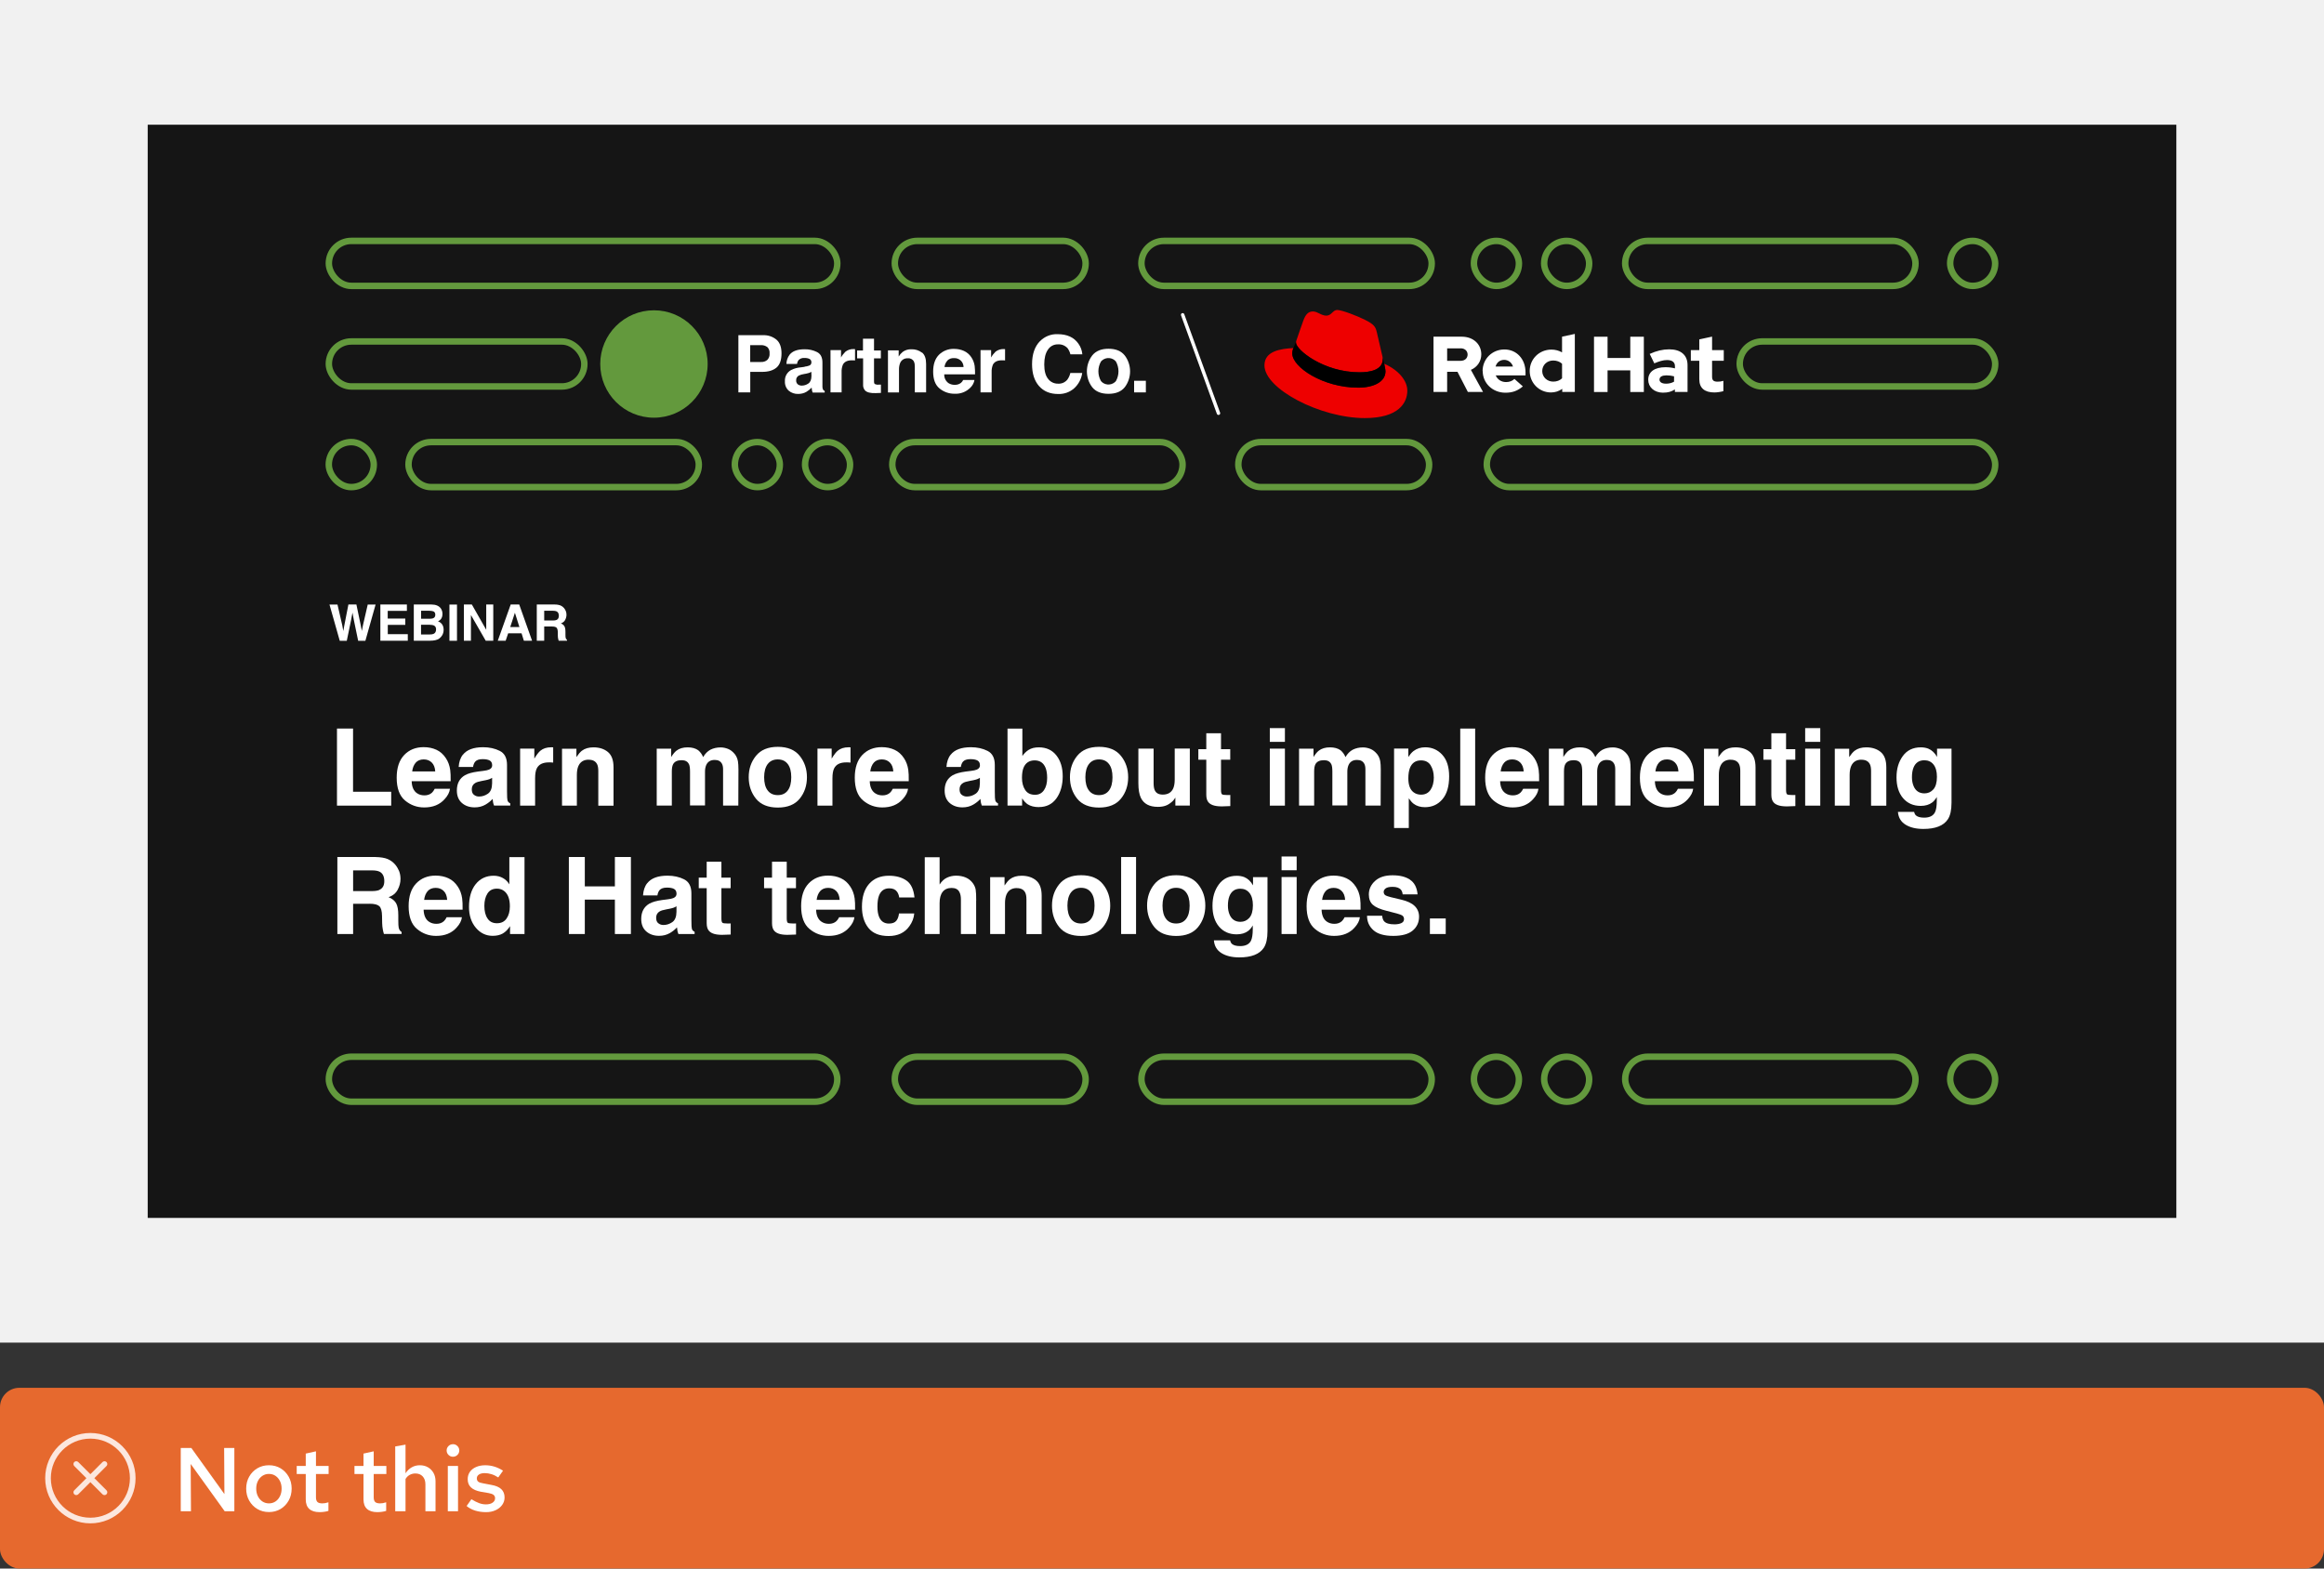 <?xml version="1.0" encoding="UTF-8"?>
<svg id="uuid-b5c6702c-1d9a-4eff-8380-fdc3bd28ae79" data-name="uuid-684f3ed5-aeb5-4827-9e9c-103522a87208" xmlns="http://www.w3.org/2000/svg" viewBox="0 0 360 243">
  <rect x="0" y="0" width="360" height="243" fill="#333333" stroke="none"/>
  <defs>
    <style>
      .uuid-00df0b14-b6d7-4d2c-95c0-09fa5da4a7a6, .uuid-1c59ec1f-3df1-4ff6-9564-4d6a77fa11af {
        fill: none;
      }

      .uuid-4ffa4c18-128e-403d-afd9-2f42c0efbcf3 {
        fill: #f1f1f1;
      }

      .uuid-f99c33b7-c1af-44ed-8b24-94b26bf1ef07 {
        fill: #151515;
      }

      .uuid-1c59ec1f-3df1-4ff6-9564-4d6a77fa11af {
        stroke: #63993d;
        stroke-miterlimit: 10;
      }

      .uuid-fa4bf0a0-a3f8-4dd2-9686-8261849ff8ed {
        fill: #e6692e;
      }

      .uuid-bd0ab373-74e6-4aac-aceb-854238490e0d {
        fill: #fff;
      }

      .uuid-e872a694-4e63-471a-948c-93c79689b782 {
        fill: #63993d;
      }

      .uuid-c3a16f1c-254b-4d75-b6d8-c2fd687a2bde {
        fill: #fce7de;
      }

      .uuid-7e360f6f-1efb-47e3-b241-0c3a30d6f9fc {
        fill: #e00;
      }
    </style>
  </defs>
  <g>
    <rect class="uuid-4ffa4c18-128e-403d-afd9-2f42c0efbcf3" width="360" height="208"/>
    <rect class="uuid-f99c33b7-c1af-44ed-8b24-94b26bf1ef07" x="22.88" y="19.32" width="314.25" height="169.36"/>
    <path class="uuid-bd0ab373-74e6-4aac-aceb-854238490e0d" d="M56.99,93.66h1.19l-1.58,5.61h-1.12l-.68-3.28-.2-1.08-.2,1.08-.68,3.28h-1.09l-1.59-5.61h1.24l.74,3.21.16.89.16-.88.63-3.23h1.24l.67,3.21.17.89.17-.86.75-3.25.02.02Z"/>
    <path class="uuid-bd0ab373-74e6-4aac-aceb-854238490e0d" d="M62.79,96.81h-2.72v1.44h3.1v1.01h-4.25v-5.61h4.11v.99h-2.97v1.19h2.72v.97l.01.01Z"/>
    <path class="uuid-bd0ab373-74e6-4aac-aceb-854238490e0d" d="M66.64,99.26h-2.54v-5.61h2.72c.69,0,1.17.21,1.46.6.17.24.26.52.26.86s-.09.62-.26.83c-.1.12-.24.22-.43.32.29.1.5.27.65.49.15.23.22.5.22.82s-.08.63-.25.89c-.11.17-.24.32-.4.44-.18.14-.39.23-.64.28-.24.05-.51.08-.8.08h.01ZM67.2,95.72c.15-.09.23-.25.23-.49,0-.26-.1-.43-.3-.52-.17-.06-.4-.09-.67-.09h-1.23v1.24h1.38c.25,0,.45-.05.6-.14h-.01ZM66.62,96.79h-1.4v1.5h1.38c.25,0,.44-.03.58-.1.25-.12.37-.35.37-.7,0-.29-.12-.49-.36-.6-.13-.06-.32-.09-.57-.09v-.01Z"/>
    <path class="uuid-bd0ab373-74e6-4aac-aceb-854238490e0d" d="M69.62,93.66h1.17v5.61h-1.17v-5.61Z"/>
    <path class="uuid-bd0ab373-74e6-4aac-aceb-854238490e0d" d="M76.41,99.26h-1.17l-2.29-3.98v3.98h-1.09v-5.61h1.23l2.23,3.92v-3.92h1.09v5.61Z"/>
    <path class="uuid-bd0ab373-74e6-4aac-aceb-854238490e0d" d="M80.79,98.11h-2.07l-.39,1.15h-1.22l2-5.61h1.32l1.99,5.61h-1.27l-.36-1.15ZM80.46,97.14l-.7-2.21-.72,2.21h1.42Z"/>
    <path class="uuid-bd0ab373-74e6-4aac-aceb-854238490e0d" d="M85.51,97.06h-1.21v2.2h-1.15v-5.61h2.75c.39,0,.7.06.91.14.21.09.39.22.54.39.12.14.22.3.29.47s.11.37.11.59c0,.27-.07.53-.2.79s-.36.44-.67.55c.26.1.44.25.55.44s.16.48.16.88v.38c0,.26.01.43.03.52.03.14.1.25.21.32v.14h-1.29c-.04-.12-.06-.22-.08-.3-.03-.16-.05-.32-.05-.48v-.52c-.01-.36-.08-.6-.2-.72-.13-.12-.36-.18-.71-.18h.01ZM86.22,96.04c.23-.11.35-.32.35-.63,0-.34-.11-.57-.34-.69-.13-.07-.32-.1-.57-.1h-1.36v1.51h1.33c.26,0,.46-.03.59-.09Z"/>
    <path class="uuid-bd0ab373-74e6-4aac-aceb-854238490e0d" d="M52.2,112.87h2.49v9.79h5.91v2.15h-8.4v-11.94Z"/>
    <path class="uuid-bd0ab373-74e6-4aac-aceb-854238490e0d" d="M69.7,122.21c-.06.52-.33,1.06-.82,1.59-.76.86-1.81,1.29-3.17,1.29-1.12,0-2.11-.36-2.97-1.08s-1.29-1.9-1.29-3.53c0-1.53.39-2.7,1.16-3.51s1.78-1.22,3.02-1.22c.73,0,1.4.14,1.98.41.59.27,1.07.71,1.46,1.3.35.52.57,1.13.67,1.82.06.4.08.99.07,1.75h-6.04c.03.89.31,1.51.83,1.86.32.22.7.33,1.15.33.48,0,.86-.14,1.16-.41.16-.15.3-.35.43-.61h2.36v.01ZM67.42,119.51c-.04-.61-.22-1.07-.55-1.39s-.74-.47-1.23-.47c-.53,0-.95.17-1.24.5s-.48.79-.55,1.36h3.59-.02Z"/>
    <path class="uuid-bd0ab373-74e6-4aac-aceb-854238490e0d" d="M71.7,116.93c.61-.78,1.66-1.17,3.14-1.17.97,0,1.83.19,2.58.57s1.12,1.11,1.12,2.17v4.05c0,.28,0,.62.02,1.02.02.3.06.51.14.62s.19.2.34.27v.34h-2.51c-.07-.18-.12-.35-.15-.5-.03-.16-.05-.33-.07-.53-.32.35-.69.64-1.1.88-.5.29-1.06.43-1.68.43-.8,0-1.46-.23-1.98-.68-.52-.46-.78-1.1-.78-1.94,0-1.08.42-1.87,1.25-2.36.46-.26,1.13-.45,2.02-.57l.79-.1c.43-.05.73-.12.92-.2.33-.14.49-.36.49-.66,0-.36-.13-.61-.38-.75s-.62-.21-1.1-.21c-.55,0-.93.13-1.16.4-.16.2-.27.47-.32.81h-2.23c.05-.77.26-1.41.65-1.9v.01ZM73.42,123.13c.22.18.48.27.79.27.5,0,.95-.15,1.37-.44s.64-.82.65-1.6v-.86c-.15.09-.29.17-.44.22s-.35.11-.61.16l-.52.1c-.49.09-.83.19-1.04.32-.36.21-.54.54-.54.98,0,.39.11.68.33.85h.01Z"/>
    <path class="uuid-bd0ab373-74e6-4aac-aceb-854238490e0d" d="M85.03,118.11c-.93,0-1.55.3-1.87.91-.18.34-.27.86-.27,1.57v4.22h-2.32v-8.83h2.2v1.54c.36-.59.67-.99.93-1.21.43-.36.99-.54,1.68-.54h.11c.03,0,.1,0,.2.01v2.36c-.15-.02-.28-.03-.39-.03h-.28.01Z"/>
    <path class="uuid-bd0ab373-74e6-4aac-aceb-854238490e0d" d="M91.2,117.69c-.78,0-1.32.33-1.61,1-.15.35-.23.8-.23,1.34v4.78h-2.3v-8.81h2.23v1.29c.3-.45.58-.78.84-.98.47-.36,1.08-.53,1.8-.53.91,0,1.66.24,2.24.72.58.48.87,1.27.87,2.38v5.94h-2.36v-5.37c0-.46-.06-.82-.19-1.07-.23-.45-.66-.68-1.29-.68v-.01Z"/>
    <path class="uuid-bd0ab373-74e6-4aac-aceb-854238490e0d" d="M106.73,118.41c-.19-.43-.58-.64-1.14-.64-.66,0-1.1.21-1.33.64-.12.24-.19.6-.19,1.08v5.31h-2.34v-8.81h2.24v1.29c.29-.46.56-.79.81-.98.45-.35,1.03-.52,1.74-.52.67,0,1.22.15,1.64.45.33.28.59.63.76,1.06.3-.52.68-.9,1.12-1.14.47-.24,1-.36,1.59-.36.39,0,.77.08,1.15.23.38.15.72.42,1.03.79.25.31.42.69.5,1.13.05.3.08.73.08,1.3l-.02,5.56h-2.36v-5.62c0-.33-.05-.61-.16-.83-.21-.41-.58-.62-1.13-.62-.64,0-1.08.26-1.32.79-.12.28-.19.62-.19,1.01v5.25h-2.32v-5.25c0-.52-.05-.9-.16-1.14v.02Z"/>
    <path class="uuid-bd0ab373-74e6-4aac-aceb-854238490e0d" d="M123.88,117.1c.75.93,1.12,2.04,1.12,3.31s-.37,2.4-1.12,3.32-1.88,1.38-3.39,1.38-2.65-.46-3.39-1.38-1.12-2.03-1.12-3.32.37-2.38,1.12-3.31,1.88-1.4,3.39-1.4,2.65.47,3.39,1.4ZM120.48,117.65c-.67,0-1.19.24-1.56.72-.36.48-.55,1.16-.55,2.04s.18,1.57.55,2.05c.36.48.88.72,1.56.72s1.19-.24,1.55-.72.54-1.16.54-2.05-.18-1.57-.54-2.04c-.36-.48-.88-.72-1.55-.72Z"/>
    <path class="uuid-bd0ab373-74e6-4aac-aceb-854238490e0d" d="M131.09,118.11c-.93,0-1.55.3-1.87.91-.18.34-.27.86-.27,1.57v4.22h-2.32v-8.83h2.2v1.54c.36-.59.67-.99.93-1.21.43-.36.99-.54,1.68-.54h.11c.03,0,.1,0,.2.01v2.36c-.15-.02-.28-.03-.39-.03h-.28.01Z"/>
    <path class="uuid-bd0ab373-74e6-4aac-aceb-854238490e0d" d="M140.66,122.21c-.06.52-.33,1.06-.82,1.59-.76.86-1.81,1.29-3.17,1.29-1.12,0-2.11-.36-2.97-1.08s-1.29-1.9-1.29-3.53c0-1.53.39-2.7,1.16-3.51s1.78-1.22,3.02-1.22c.73,0,1.4.14,1.98.41.59.27,1.07.71,1.46,1.3.35.52.57,1.13.67,1.82.06.4.08.99.07,1.75h-6.04c.03.89.31,1.51.83,1.86.32.22.7.33,1.15.33.48,0,.86-.14,1.16-.41.16-.15.3-.35.43-.61h2.36v.01ZM138.38,119.51c-.04-.61-.22-1.07-.55-1.39s-.74-.47-1.23-.47c-.53,0-.95.17-1.24.5-.29.33-.48.79-.55,1.36h3.59-.02Z"/>
    <path class="uuid-bd0ab373-74e6-4aac-aceb-854238490e0d" d="M147.26,116.93c.61-.78,1.66-1.17,3.14-1.17.97,0,1.83.19,2.58.57s1.12,1.11,1.12,2.17v4.05c0,.28,0,.62.02,1.02.02.3.06.51.14.62s.19.2.34.27v.34h-2.51c-.07-.18-.12-.35-.15-.5-.03-.16-.05-.33-.07-.53-.32.35-.69.64-1.1.88-.5.29-1.06.43-1.68.43-.8,0-1.46-.23-1.98-.68-.52-.46-.78-1.1-.78-1.94,0-1.08.42-1.87,1.25-2.36.46-.26,1.13-.45,2.02-.57l.79-.1c.43-.05.73-.12.92-.2.33-.14.49-.36.49-.66,0-.36-.13-.61-.38-.75s-.62-.21-1.1-.21c-.55,0-.93.13-1.16.4-.16.2-.27.47-.32.81h-2.23c.05-.77.26-1.41.65-1.9v.01ZM148.98,123.13c.22.18.48.27.79.27.5,0,.95-.15,1.37-.44s.64-.82.65-1.6v-.86c-.15.09-.29.17-.44.22s-.35.11-.61.16l-.52.1c-.49.09-.83.19-1.04.32-.36.21-.54.54-.54.98,0,.39.11.68.33.85h.01Z"/>
    <path class="uuid-bd0ab373-74e6-4aac-aceb-854238490e0d" d="M160.95,125.04c-.73,0-1.31-.15-1.76-.44-.26-.17-.55-.47-.86-.91v1.11h-2.26v-11.92h2.3v4.24c.29-.41.61-.72.96-.94.42-.27.94-.4,1.59-.4,1.16,0,2.07.42,2.72,1.25.66.84.98,1.92.98,3.24s-.32,2.51-.97,3.41-1.55,1.35-2.71,1.35l.01.01ZM162.21,120.52c0-.63-.08-1.14-.24-1.55-.31-.78-.88-1.17-1.7-1.17s-1.41.38-1.72,1.14c-.16.4-.24.93-.24,1.57,0,.76.17,1.38.5,1.88s.84.74,1.53.74c.59,0,1.05-.24,1.38-.72s.49-1.11.49-1.89Z"/>
    <path class="uuid-bd0ab373-74e6-4aac-aceb-854238490e0d" d="M173.64,117.1c.75.93,1.12,2.04,1.12,3.31s-.37,2.4-1.12,3.32-1.88,1.38-3.39,1.38-2.65-.46-3.39-1.38-1.12-2.03-1.12-3.32.37-2.38,1.12-3.31,1.88-1.4,3.39-1.4,2.65.47,3.39,1.4ZM170.24,117.65c-.67,0-1.19.24-1.56.72-.36.48-.55,1.16-.55,2.04s.18,1.57.55,2.05c.36.48.88.72,1.56.72s1.19-.24,1.55-.72.54-1.16.54-2.05-.18-1.57-.54-2.04c-.36-.48-.88-.72-1.55-.72Z"/>
    <path class="uuid-bd0ab373-74e6-4aac-aceb-854238490e0d" d="M182.07,123.56s-.08.11-.16.24c-.09.13-.19.25-.31.36-.36.32-.71.55-1.05.66-.34.12-.73.18-1.19.18-1.31,0-2.19-.47-2.64-1.41-.25-.52-.38-1.28-.38-2.29v-5.32h2.36v5.32c0,.5.06.88.18,1.13.21.45.62.67,1.24.67.79,0,1.33-.32,1.62-.96.15-.35.23-.8.23-1.37v-4.8h2.34v8.83h-2.24v-1.25.01Z"/>
    <path class="uuid-bd0ab373-74e6-4aac-aceb-854238490e0d" d="M190.58,123.16v1.72l-1.09.04c-1.09.04-1.84-.15-2.24-.57-.26-.26-.39-.67-.39-1.22v-5.43h-1.23v-1.64h1.23v-2.46h2.28v2.46h1.43v1.64h-1.43v4.66c0,.36.05.59.14.68.09.09.37.13.84.13h.22c.08,0,.15,0,.23-.01h.01Z"/>
    <path class="uuid-bd0ab373-74e6-4aac-aceb-854238490e0d" d="M199.04,112.8v2.13h-2.34v-2.13h2.34ZM199.04,115.98v8.83h-2.34v-8.83h2.34Z"/>
    <path class="uuid-bd0ab373-74e6-4aac-aceb-854238490e0d" d="M206.23,118.41c-.19-.43-.58-.64-1.14-.64-.66,0-1.1.21-1.33.64-.12.24-.19.6-.19,1.08v5.31h-2.34v-8.81h2.24v1.29c.29-.46.56-.79.81-.98.45-.35,1.03-.52,1.74-.52.67,0,1.22.15,1.64.45.33.28.59.63.76,1.06.3-.52.68-.9,1.12-1.14.47-.24,1-.36,1.59-.36.39,0,.77.08,1.15.23.38.15.72.42,1.03.79.25.31.42.69.5,1.13.05.3.08.73.08,1.3l-.02,5.56h-2.36v-5.62c0-.33-.05-.61-.16-.83-.21-.41-.58-.62-1.13-.62-.64,0-1.08.26-1.32.79-.12.28-.19.62-.19,1.01v5.25h-2.32v-5.25c0-.52-.05-.9-.16-1.14v.02Z"/>
    <path class="uuid-bd0ab373-74e6-4aac-aceb-854238490e0d" d="M223.41,116.93c.71.76,1.07,1.88,1.07,3.35,0,1.55-.35,2.74-1.05,3.55-.7.82-1.6,1.22-2.7,1.22-.7,0-1.29-.18-1.75-.53-.25-.19-.5-.48-.75-.85v4.6h-2.28v-12.3h2.21v1.3c.25-.38.51-.69.79-.91.51-.39,1.12-.59,1.83-.59,1.03,0,1.91.38,2.62,1.14l.01.02ZM222.1,120.4c0-.68-.16-1.28-.47-1.81-.31-.52-.81-.79-1.51-.79-.84,0-1.41.4-1.72,1.19-.16.42-.24.96-.24,1.6,0,1.03.27,1.75.82,2.16.32.24.71.36,1.15.36.64,0,1.13-.25,1.47-.75s.51-1.16.51-1.98l-.01.02Z"/>
    <path class="uuid-bd0ab373-74e6-4aac-aceb-854238490e0d" d="M226.2,112.87h2.31v11.93h-2.31v-11.93Z"/>
    <path class="uuid-bd0ab373-74e6-4aac-aceb-854238490e0d" d="M238.31,122.21c-.06.52-.33,1.06-.82,1.59-.76.86-1.81,1.29-3.17,1.29-1.12,0-2.11-.36-2.97-1.08s-1.29-1.9-1.29-3.53c0-1.53.39-2.7,1.16-3.51s1.78-1.22,3.02-1.22c.73,0,1.4.14,1.98.41.59.27,1.07.71,1.46,1.3.35.52.57,1.13.67,1.82.06.4.08.99.07,1.75h-6.04c.03.89.31,1.51.83,1.86.32.22.7.33,1.15.33.48,0,.86-.14,1.16-.41.16-.15.3-.35.43-.61h2.36v.01ZM236.03,119.51c-.04-.61-.22-1.07-.55-1.39s-.74-.47-1.23-.47c-.53,0-.95.17-1.24.5-.29.33-.48.79-.55,1.36h3.59-.02Z"/>
    <path class="uuid-bd0ab373-74e6-4aac-aceb-854238490e0d" d="M244.93,118.41c-.19-.43-.58-.64-1.14-.64-.66,0-1.1.21-1.33.64-.12.24-.19.6-.19,1.08v5.31h-2.34v-8.81h2.24v1.29c.29-.46.56-.79.81-.98.45-.35,1.03-.52,1.74-.52.67,0,1.22.15,1.64.45.33.28.59.63.76,1.06.3-.52.68-.9,1.12-1.14.47-.24,1-.36,1.59-.36.39,0,.77.08,1.15.23.38.15.72.42,1.03.79.25.31.42.69.5,1.13.05.3.08.73.08,1.3l-.02,5.56h-2.36v-5.62c0-.33-.05-.61-.16-.83-.21-.41-.58-.62-1.13-.62-.64,0-1.08.26-1.32.79-.12.28-.19.62-.19,1.01v5.25h-2.32v-5.25c0-.52-.05-.9-.16-1.14v.02Z"/>
    <path class="uuid-bd0ab373-74e6-4aac-aceb-854238490e0d" d="M262.28,122.21c-.06.52-.33,1.06-.82,1.59-.76.86-1.81,1.29-3.17,1.29-1.12,0-2.11-.36-2.97-1.08s-1.29-1.9-1.29-3.53c0-1.53.39-2.7,1.16-3.51s1.78-1.22,3.02-1.22c.73,0,1.4.14,1.98.41.59.27,1.07.71,1.46,1.3.35.52.57,1.13.67,1.82.06.4.08.99.07,1.75h-6.04c.03.89.31,1.51.83,1.86.32.22.7.33,1.15.33.48,0,.86-.14,1.16-.41.16-.15.3-.35.43-.61h2.36v.01ZM260,119.51c-.04-.61-.22-1.07-.55-1.39s-.74-.47-1.23-.47c-.53,0-.95.17-1.24.5-.29.33-.48.79-.55,1.36h3.59-.02Z"/>
    <path class="uuid-bd0ab373-74e6-4aac-aceb-854238490e0d" d="M268.1,117.69c-.78,0-1.32.33-1.61,1-.15.35-.23.8-.23,1.34v4.78h-2.3v-8.81h2.23v1.29c.3-.45.58-.78.84-.98.47-.36,1.08-.53,1.8-.53.91,0,1.66.24,2.24.72s.87,1.27.87,2.38v5.94h-2.36v-5.37c0-.46-.06-.82-.19-1.07-.23-.45-.66-.68-1.29-.68v-.01Z"/>
    <path class="uuid-bd0ab373-74e6-4aac-aceb-854238490e0d" d="M278.11,123.16v1.72l-1.09.04c-1.09.04-1.84-.15-2.24-.57-.26-.26-.39-.67-.39-1.22v-5.43h-1.23v-1.64h1.23v-2.46h2.28v2.46h1.43v1.64h-1.43v4.66c0,.36.05.59.14.68.09.09.37.13.84.13h.22c.08,0,.15,0,.23-.01h.01Z"/>
    <path class="uuid-bd0ab373-74e6-4aac-aceb-854238490e0d" d="M281.97,112.8v2.13h-2.34v-2.13h2.34ZM281.97,115.98v8.83h-2.34v-8.83h2.34Z"/>
    <path class="uuid-bd0ab373-74e6-4aac-aceb-854238490e0d" d="M288.36,117.69c-.78,0-1.32.33-1.61,1-.15.35-.23.8-.23,1.34v4.78h-2.3v-8.81h2.23v1.29c.3-.45.58-.78.84-.98.47-.36,1.08-.53,1.8-.53.91,0,1.66.24,2.24.72s.87,1.27.87,2.38v5.94h-2.36v-5.37c0-.46-.06-.82-.19-1.07-.23-.45-.66-.68-1.29-.68v-.01Z"/>
    <path class="uuid-bd0ab373-74e6-4aac-aceb-854238490e0d" d="M296.82,126.35c.25.21.67.32,1.25.32.83,0,1.39-.28,1.67-.83.18-.36.28-.96.28-1.8v-.57c-.22.38-.46.66-.71.85-.46.35-1.06.53-1.79.53-1.13,0-2.04-.4-2.72-1.19-.68-.8-1.02-1.87-1.02-3.23s.33-2.41.98-3.31c.65-.89,1.58-1.34,2.78-1.34.44,0,.83.07,1.16.2.56.23,1.01.66,1.36,1.28v-1.27h2.24v8.37c0,1.14-.19,2-.57,2.57-.66.99-1.92,1.49-3.79,1.49-1.13,0-2.05-.22-2.76-.66-.71-.44-1.11-1.1-1.18-1.98h2.51c.06.27.17.46.32.58l-.01-.01ZM296.43,121.79c.31.74.88,1.12,1.68,1.12.54,0,1-.2,1.37-.61s.56-1.06.56-1.95c0-.84-.18-1.47-.53-1.91s-.83-.66-1.42-.66c-.81,0-1.37.38-1.68,1.14-.16.4-.24.9-.24,1.5,0,.51.09.97.26,1.37Z"/>
    <path class="uuid-bd0ab373-74e6-4aac-aceb-854238490e0d" d="M57.27,140.02h-2.57v4.68h-2.44v-11.93h5.85c.84.02,1.48.12,1.93.31s.83.47,1.15.83c.26.3.46.64.62,1,.15.37.23.79.23,1.25,0,.57-.14,1.12-.43,1.67s-.76.94-1.42,1.16c.55.22.94.54,1.17.94.23.41.34,1.03.34,1.87v.8c0,.55.02.92.06,1.11.06.31.22.53.45.68v.3h-2.74c-.08-.26-.13-.48-.16-.64-.07-.33-.1-.68-.11-1.03l-.02-1.11c-.01-.76-.15-1.27-.42-1.52-.27-.25-.77-.38-1.5-.38l.01.01ZM58.78,137.85c.5-.23.75-.67.75-1.34,0-.72-.24-1.21-.72-1.46-.27-.14-.67-.21-1.21-.21h-2.9v3.21h2.83c.56,0,.98-.06,1.26-.19l-.01-.01Z"/>
    <path class="uuid-bd0ab373-74e6-4aac-aceb-854238490e0d" d="M71.55,142.11c-.06.52-.33,1.06-.82,1.59-.76.86-1.81,1.29-3.17,1.29-1.12,0-2.11-.36-2.97-1.08s-1.29-1.9-1.29-3.53c0-1.53.39-2.7,1.16-3.51s1.78-1.22,3.02-1.22c.73,0,1.4.14,1.98.41.59.27,1.07.71,1.46,1.3.35.52.57,1.13.67,1.82.06.4.08.99.07,1.75h-6.04c.03.89.31,1.51.83,1.86.32.22.7.33,1.15.33.48,0,.86-.14,1.16-.41.16-.15.3-.35.43-.61h2.36v.01ZM69.27,139.41c-.04-.61-.22-1.07-.55-1.39-.33-.32-.74-.47-1.23-.47-.53,0-.95.17-1.24.5s-.48.79-.55,1.36h3.59-.02Z"/>
    <path class="uuid-bd0ab373-74e6-4aac-aceb-854238490e0d" d="M81.25,132.78v11.92h-2.24v-1.22c-.33.52-.71.9-1.13,1.14s-.94.36-1.57.36c-1.03,0-1.9-.42-2.6-1.25s-1.06-1.9-1.06-3.21c0-1.51.35-2.69,1.04-3.55s1.62-1.3,2.78-1.3c.53,0,1.01.12,1.42.35.42.23.75.56,1.01.98v-4.21h2.34l.01-.01ZM75.03,140.34c0,.81.16,1.47.49,1.95.32.49.8.74,1.46.74s1.15-.24,1.49-.73.51-1.11.51-1.89c0-1.08-.27-1.85-.82-2.32-.33-.28-.72-.42-1.17-.42-.67,0-1.17.25-1.49.77-.32.51-.47,1.14-.47,1.9Z"/>
    <path class="uuid-bd0ab373-74e6-4aac-aceb-854238490e0d" d="M95.25,144.7v-5.33h-4.66v5.33h-2.47v-11.93h2.47v4.55h4.66v-4.55h2.48v11.93h-2.48Z"/>
    <path class="uuid-bd0ab373-74e6-4aac-aceb-854238490e0d" d="M100.26,136.83c.61-.78,1.66-1.17,3.14-1.17.97,0,1.83.19,2.58.57s1.12,1.11,1.12,2.17v4.05c0,.28,0,.62.02,1.02.02.3.06.51.14.62s.19.2.34.27v.34h-2.51c-.07-.18-.12-.35-.15-.5-.03-.16-.05-.33-.07-.53-.32.35-.69.64-1.1.88-.5.29-1.06.43-1.68.43-.8,0-1.46-.23-1.98-.68-.52-.46-.78-1.1-.78-1.94,0-1.08.42-1.87,1.25-2.36.46-.26,1.13-.45,2.02-.57l.79-.1c.43-.05.73-.12.92-.2.33-.14.49-.36.49-.66,0-.36-.13-.61-.38-.75s-.62-.21-1.1-.21c-.55,0-.93.13-1.16.4-.16.2-.27.47-.32.81h-2.23c.05-.77.26-1.41.65-1.9v.01ZM101.98,143.03c.22.18.48.27.79.27.5,0,.95-.15,1.37-.44s.64-.82.65-1.6v-.86c-.15.09-.29.17-.44.22s-.35.11-.61.16l-.52.1c-.49.09-.83.19-1.04.32-.36.21-.54.54-.54.98,0,.39.11.68.33.85h.01Z"/>
    <path class="uuid-bd0ab373-74e6-4aac-aceb-854238490e0d" d="M113.19,143.06v1.72l-1.09.04c-1.09.04-1.84-.15-2.24-.57-.26-.26-.39-.67-.39-1.22v-5.43h-1.23v-1.64h1.23v-2.46h2.28v2.46h1.43v1.64h-1.43v4.66c0,.36.05.59.14.68s.37.13.84.13h.22c.08,0,.15,0,.23-.01h.01Z"/>
    <path class="uuid-bd0ab373-74e6-4aac-aceb-854238490e0d" d="M123.31,143.06v1.72l-1.09.04c-1.09.04-1.84-.15-2.24-.57-.26-.26-.39-.67-.39-1.22v-5.43h-1.23v-1.64h1.23v-2.46h2.28v2.46h1.43v1.64h-1.43v4.66c0,.36.05.59.14.68s.37.13.84.13h.22c.08,0,.15,0,.23-.01h.01Z"/>
    <path class="uuid-bd0ab373-74e6-4aac-aceb-854238490e0d" d="M132.35,142.11c-.06.52-.33,1.06-.82,1.59-.76.86-1.81,1.29-3.17,1.29-1.12,0-2.11-.36-2.97-1.08s-1.29-1.9-1.29-3.53c0-1.53.39-2.7,1.16-3.51s1.78-1.22,3.02-1.22c.73,0,1.4.14,1.98.41.59.27,1.07.71,1.46,1.3.35.52.57,1.13.67,1.82.06.4.08.99.07,1.75h-6.04c.03.89.31,1.51.83,1.86.32.22.7.33,1.15.33.48,0,.86-.14,1.16-.41.16-.15.3-.35.43-.61h2.36v.01ZM130.07,139.41c-.04-.61-.22-1.07-.55-1.39-.33-.32-.74-.47-1.23-.47-.53,0-.95.17-1.24.5s-.48.79-.55,1.36h3.59-.02Z"/>
    <path class="uuid-bd0ab373-74e6-4aac-aceb-854238490e0d" d="M141.65,139.04h-2.36c-.04-.33-.15-.63-.33-.89-.26-.36-.66-.53-1.21-.53-.78,0-1.31.39-1.6,1.16-.15.41-.23.96-.23,1.64s.08,1.17.23,1.56c.28.73.79,1.1,1.55,1.1.54,0,.92-.15,1.15-.44.23-.29.36-.67.41-1.13h2.36c-.05.7-.31,1.37-.76,1.99-.72,1.01-1.79,1.51-3.21,1.51s-2.46-.42-3.13-1.26-1-1.94-1-3.28c0-1.52.37-2.7,1.11-3.54s1.76-1.26,3.06-1.26c1.11,0,2.01.25,2.72.74s1.12,1.37,1.25,2.63h-.01Z"/>
    <path class="uuid-bd0ab373-74e6-4aac-aceb-854238490e0d" d="M151.21,139.52v5.18h-2.36v-5.37c0-.47-.08-.86-.24-1.15-.21-.41-.61-.62-1.2-.62s-1.07.2-1.39.61c-.32.41-.47.99-.47,1.75v4.78h-2.3v-11.89h2.3v4.22c.33-.51.72-.87,1.16-1.07.44-.2.9-.3,1.39-.3.54,0,1.04.09,1.49.28s.81.48,1.1.87c.24.33.39.67.45,1.02s.08.92.08,1.7l-.01-.01Z"/>
    <path class="uuid-bd0ab373-74e6-4aac-aceb-854238490e0d" d="M157.52,137.58c-.78,0-1.32.33-1.61,1-.15.35-.23.8-.23,1.34v4.78h-2.3v-8.81h2.23v1.29c.3-.45.58-.78.84-.98.47-.36,1.08-.53,1.8-.53.91,0,1.66.24,2.24.72s.87,1.27.87,2.38v5.94h-2.36v-5.37c0-.46-.06-.82-.19-1.07-.23-.45-.66-.68-1.29-.68v-.01Z"/>
    <path class="uuid-bd0ab373-74e6-4aac-aceb-854238490e0d" d="M170.86,136.99c.75.93,1.12,2.04,1.12,3.31s-.37,2.4-1.12,3.32-1.88,1.38-3.39,1.38-2.65-.46-3.39-1.38c-.74-.92-1.12-2.03-1.12-3.32s.37-2.38,1.12-3.31,1.88-1.4,3.39-1.4,2.65.47,3.39,1.4ZM167.46,137.54c-.67,0-1.19.24-1.56.72-.36.48-.55,1.16-.55,2.04s.18,1.57.55,2.05c.36.48.88.72,1.56.72s1.19-.24,1.55-.72.54-1.16.54-2.05-.18-1.57-.54-2.04c-.36-.48-.88-.72-1.55-.72Z"/>
    <path class="uuid-bd0ab373-74e6-4aac-aceb-854238490e0d" d="M173.67,132.77h2.31v11.93h-2.31v-11.93h0Z"/>
    <path class="uuid-bd0ab373-74e6-4aac-aceb-854238490e0d" d="M185.59,136.99c.75.93,1.12,2.04,1.12,3.31s-.37,2.4-1.12,3.32-1.88,1.38-3.39,1.38-2.65-.46-3.39-1.38-1.12-2.03-1.12-3.32.37-2.38,1.12-3.31,1.88-1.4,3.39-1.4,2.65.47,3.39,1.4ZM182.19,137.54c-.67,0-1.19.24-1.56.72-.36.48-.55,1.16-.55,2.04s.18,1.57.55,2.05c.36.48.88.72,1.56.72s1.19-.24,1.55-.72.54-1.16.54-2.05-.18-1.57-.54-2.04c-.36-.48-.88-.72-1.55-.72Z"/>
    <path class="uuid-bd0ab373-74e6-4aac-aceb-854238490e0d" d="M190.86,146.25c.25.21.67.32,1.25.32.83,0,1.39-.28,1.67-.83.18-.36.28-.96.28-1.8v-.57c-.22.38-.46.66-.71.85-.46.35-1.06.53-1.79.53-1.13,0-2.04-.4-2.72-1.19-.68-.8-1.02-1.87-1.02-3.23s.33-2.41.98-3.31c.65-.89,1.58-1.34,2.78-1.34.44,0,.83.07,1.16.2.56.23,1.01.66,1.36,1.28v-1.27h2.24v8.37c0,1.14-.19,2-.57,2.57-.66.99-1.92,1.49-3.79,1.49-1.13,0-2.05-.22-2.76-.66-.71-.44-1.11-1.1-1.18-1.98h2.51c.06.27.17.46.32.58l-.01-.01ZM190.47,141.69c.31.74.88,1.12,1.68,1.12.54,0,1-.2,1.37-.61s.56-1.06.56-1.95c0-.84-.18-1.47-.53-1.91s-.83-.66-1.42-.66c-.81,0-1.37.38-1.68,1.14-.16.4-.24.9-.24,1.5,0,.51.09.97.26,1.37h0Z"/>
    <path class="uuid-bd0ab373-74e6-4aac-aceb-854238490e0d" d="M200.86,132.69v2.13h-2.34v-2.13h2.34ZM200.86,135.87v8.83h-2.34v-8.83h2.34Z"/>
    <path class="uuid-bd0ab373-74e6-4aac-aceb-854238490e0d" d="M210.65,142.11c-.06.52-.33,1.06-.82,1.59-.76.86-1.81,1.29-3.17,1.29-1.12,0-2.11-.36-2.97-1.08s-1.29-1.9-1.29-3.53c0-1.53.39-2.7,1.16-3.51s1.78-1.22,3.02-1.22c.73,0,1.4.14,1.98.41.59.27,1.07.71,1.46,1.3.35.52.57,1.13.67,1.82.06.4.08.99.07,1.75h-6.04c.03.89.31,1.51.83,1.86.32.22.7.33,1.15.33.48,0,.86-.14,1.16-.41.16-.15.3-.35.43-.61h2.36v.01ZM208.37,139.41c-.04-.61-.22-1.07-.55-1.39-.33-.32-.74-.47-1.23-.47-.53,0-.95.17-1.24.5-.29.33-.48.79-.55,1.36h3.59-.02Z"/>
    <path class="uuid-bd0ab373-74e6-4aac-aceb-854238490e0d" d="M218.4,136.28c.69.44,1.09,1.2,1.19,2.28h-2.31c-.03-.3-.12-.53-.25-.7-.25-.31-.69-.47-1.3-.47-.5,0-.86.08-1.07.23-.21.16-.32.34-.32.55,0,.26.11.46.34.57.23.12,1.03.34,2.4.64.92.22,1.61.54,2.06.98s.68,1,.68,1.66c0,.87-.33,1.59-.98,2.14s-1.66.83-3.02.83-2.41-.29-3.07-.88c-.66-.59-.99-1.33-.99-2.24h2.34c.05.41.15.7.32.87.29.31.81.46,1.59.46.45,0,.81-.07,1.08-.2.27-.13.4-.34.4-.61s-.11-.46-.32-.59-1.02-.37-2.4-.7c-1-.25-1.7-.56-2.11-.93s-.62-.9-.62-1.59c0-.81.32-1.52.96-2.1.64-.59,1.54-.88,2.7-.88s2,.22,2.7.66v.02Z"/>
    <path class="uuid-bd0ab373-74e6-4aac-aceb-854238490e0d" d="M221.5,142.29h2.45v2.41h-2.45v-2.41Z"/>
    <rect class="uuid-1c59ec1f-3df1-4ff6-9564-4d6a77fa11af" x="50.94" y="37.32" width="78.76" height="6.97" rx="3.48" ry="3.48"/>
    <rect class="uuid-1c59ec1f-3df1-4ff6-9564-4d6a77fa11af" x="138.61" y="37.32" width="29.56" height="6.97" rx="3.48" ry="3.48"/>
    <rect class="uuid-1c59ec1f-3df1-4ff6-9564-4d6a77fa11af" x="176.81" y="37.32" width="44.97" height="6.97" rx="3.48" ry="3.48"/>
    <rect class="uuid-1c59ec1f-3df1-4ff6-9564-4d6a77fa11af" x="251.75" y="37.32" width="44.97" height="6.97" rx="3.48" ry="3.48"/>
    <rect class="uuid-1c59ec1f-3df1-4ff6-9564-4d6a77fa11af" x="228.32" y="37.32" width="6.97" height="6.97" rx="3.48" ry="3.48"/>
    <rect class="uuid-1c59ec1f-3df1-4ff6-9564-4d6a77fa11af" x="239.2" y="37.32" width="6.97" height="6.97" rx="3.48" ry="3.48"/>
    <rect class="uuid-1c59ec1f-3df1-4ff6-9564-4d6a77fa11af" x="302.09" y="37.32" width="6.97" height="6.97" rx="3.48" ry="3.48"/>
    <rect class="uuid-1c59ec1f-3df1-4ff6-9564-4d6a77fa11af" x="50.94" y="163.71" width="78.76" height="6.97" rx="3.48" ry="3.48"/>
    <rect class="uuid-1c59ec1f-3df1-4ff6-9564-4d6a77fa11af" x="138.61" y="163.71" width="29.56" height="6.97" rx="3.48" ry="3.48"/>
    <rect class="uuid-1c59ec1f-3df1-4ff6-9564-4d6a77fa11af" x="176.81" y="163.71" width="44.97" height="6.97" rx="3.48" ry="3.48"/>
    <rect class="uuid-1c59ec1f-3df1-4ff6-9564-4d6a77fa11af" x="251.75" y="163.71" width="44.97" height="6.97" rx="3.48" ry="3.48"/>
    <rect class="uuid-1c59ec1f-3df1-4ff6-9564-4d6a77fa11af" x="228.32" y="163.71" width="6.97" height="6.97" rx="3.48" ry="3.48"/>
    <rect class="uuid-1c59ec1f-3df1-4ff6-9564-4d6a77fa11af" x="239.2" y="163.71" width="6.97" height="6.97" rx="3.48" ry="3.48"/>
    <rect class="uuid-1c59ec1f-3df1-4ff6-9564-4d6a77fa11af" x="302.09" y="163.71" width="6.97" height="6.97" rx="3.48" ry="3.48"/>
    <rect class="uuid-1c59ec1f-3df1-4ff6-9564-4d6a77fa11af" x="230.31" y="68.49" width="78.76" height="6.97" rx="3.48" ry="3.48"/>
    <rect class="uuid-1c59ec1f-3df1-4ff6-9564-4d6a77fa11af" x="191.82" y="68.49" width="29.56" height="6.97" rx="3.48" ry="3.48"/>
    <rect class="uuid-1c59ec1f-3df1-4ff6-9564-4d6a77fa11af" x="269.49" y="52.9" width="39.58" height="6.97" rx="3.48" ry="3.48"/>
    <rect class="uuid-1c59ec1f-3df1-4ff6-9564-4d6a77fa11af" x="50.94" y="52.9" width="39.58" height="6.97" rx="3.48" ry="3.48"/>
    <rect class="uuid-1c59ec1f-3df1-4ff6-9564-4d6a77fa11af" x="138.22" y="68.49" width="44.97" height="6.97" rx="3.48" ry="3.48"/>
    <rect class="uuid-1c59ec1f-3df1-4ff6-9564-4d6a77fa11af" x="63.28" y="68.49" width="44.97" height="6.97" rx="3.48" ry="3.48"/>
    <rect class="uuid-1c59ec1f-3df1-4ff6-9564-4d6a77fa11af" x="124.71" y="68.49" width="6.97" height="6.97" rx="3.48" ry="3.48"/>
    <rect class="uuid-1c59ec1f-3df1-4ff6-9564-4d6a77fa11af" x="113.83" y="68.49" width="6.97" height="6.97" rx="3.48" ry="3.48"/>
    <rect class="uuid-1c59ec1f-3df1-4ff6-9564-4d6a77fa11af" x="50.93" y="68.49" width="6.97" height="6.97" rx="3.48" ry="3.48"/>
    <path id="uuid-e177fe94-cff6-4381-b481-64bf612b7225" data-name="uuid-d8e51e40-c6ff-44c0-910d-535ba991e08b" class="uuid-bd0ab373-74e6-4aac-aceb-854238490e0d" d="M183.11,48.52c.14-.05.29.02.34.16l5.55,15.25c.05.14-.02.29-.16.34s-.29-.02-.34-.16l-5.55-15.25c-.05-.14.02-.29.16-.34Z"/>
    <g id="uuid-739d1782-affe-468d-8ec3-612c705e7694" data-name="uuid-a1ff8110-73d1-40ef-8b9a-b79ddf6124f2">
      <path class="uuid-7e360f6f-1efb-47e3-b241-0c3a30d6f9fc" d="M210.63,57.67c1.45,0,3.56-.3,3.56-2.03,0-.14,0-.27-.04-.4l-.87-3.76c-.2-.83-.38-1.2-1.83-1.93-1.13-.58-3.59-1.53-4.31-1.53-.68,0-.88.88-1.68.88s-1.35-.65-2.08-.65-1.15.48-1.5,1.45c0,0-.98,2.76-1.1,3.16-.03.08-.03.16-.03.23,0,1.07,4.22,4.59,9.88,4.59M214.42,56.35c.2.95.2,1.05.2,1.18,0,1.63-1.83,2.53-4.24,2.53-5.44,0-10.2-3.18-10.2-5.29,0-.33.08-.63.18-.85-1.96.1-4.49.45-4.49,2.68,0,3.66,8.67,8.17,15.54,8.17,5.27,0,6.59-2.38,6.59-4.26,0-1.48-1.28-3.16-3.59-4.16"/>
      <path d="M214.42,56.34c.2.95.2,1.05.2,1.18,0,1.63-1.83,2.53-4.24,2.53-5.44,0-10.2-3.18-10.2-5.29,0-.33.08-.63.18-.85l.43-1.05c-.03.08-.03.16-.03.23,0,1.07,4.22,4.59,9.88,4.59,1.45,0,3.56-.3,3.56-2.03,0-.14,0-.27-.04-.4l.26,1.1v-.01Z"/>
      <path class="uuid-bd0ab373-74e6-4aac-aceb-854238490e0d" d="M263.23,58.75c0,1.38.83,2.05,2.35,2.05.37,0,1-.09,1.38-.2v-1.6c-.33.1-.57.13-.89.13-.62,0-.86-.2-.86-.78v-2.46h1.81v-1.65h-1.81v-2.09l-1.98.43v1.66h-1.31v1.65h1.31v2.86ZM257.07,58.79c0-.43.43-.64,1.08-.64.43,0,.82.06,1.17.15v.83c-.37.21-.8.31-1.24.31-.64,0-1.02-.24-1.02-.65M257.66,60.83c.7,0,1.26-.15,1.79-.5v.39h1.96v-4.15c0-1.58-1.06-2.45-2.84-2.45-.99,0-1.97.23-3.02.71l.71,1.46c.76-.32,1.39-.51,1.96-.51.82,0,1.24.32,1.24.97v.32c-.46-.12-.95-.18-1.47-.18-1.66,0-2.67.7-2.67,1.94,0,1.14.91,2.01,2.35,2.01M246.92,60.73h2.1v-3.35h3.52v3.35h2.1v-8.56h-2.1v3.29h-3.52v-3.29h-2.1v8.56ZM238.9,57.49c0-.93.73-1.64,1.7-1.64.54,0,1.03.18,1.37.5v2.26c-.35.34-.82.51-1.37.51-.95,0-1.7-.71-1.7-1.64M241.99,60.72h1.96v-8.99l-1.98.43v2.43c-.49-.28-1.05-.43-1.65-.43-1.88,0-3.36,1.46-3.36,3.31,0,1.86,1.46,3.33,3.3,3.33.64,0,1.24-.2,1.74-.56v.48h-.01ZM233.01,55.75c.62,0,1.15.4,1.36,1.03h-2.7c.2-.65.68-1.03,1.35-1.03M229.68,57.49c0,1.88,1.54,3.35,3.52,3.35,1.09,0,1.88-.29,2.7-.98l-1.31-1.16c-.31.32-.76.49-1.3.49-.73,0-1.33-.4-1.59-1.03h4.61v-.49c0-2.05-1.38-3.53-3.27-3.53-1.9,0-3.38,1.47-3.38,3.35M226.25,53.96c.7,0,1.09.44,1.09.97s-.39.97-1.09.97h-2.08v-1.93h2.08v-.01ZM222.07,60.72h2.1v-3.12h1.6l1.61,3.12h2.35l-1.88-3.42c1.02-.44,1.61-1.36,1.61-2.41,0-1.54-1.21-2.73-3.02-2.73h-4.38v8.56h.01Z"/>
    </g>
    <path class="uuid-bd0ab373-74e6-4aac-aceb-854238490e0d" d="M120.27,56.96c-.52.43-1.25.65-2.21.65h-1.84v3.18h-1.84v-8.86h3.8c.76-.04,1.51.21,2.1.69.52.45.78,1.16.78,2.12,0,1.05-.27,1.79-.79,2.22ZM118.86,53.77c-.28-.21-.63-.32-.98-.3h-1.67v2.61h1.67c.36.02.71-.09.98-.32.26-.27.39-.64.35-1.01.04-.36-.09-.73-.35-.99h0v.01Z"/>
    <path class="uuid-bd0ab373-74e6-4aac-aceb-854238490e0d" d="M124.64,56.8c.23-.02.46-.07.68-.15.22-.06.37-.26.37-.49.02-.22-.09-.44-.28-.55-.26-.12-.55-.17-.83-.15-.32-.03-.64.09-.87.32-.13.17-.22.38-.24.6h-1.65c.01-.51.18-1,.48-1.41.45-.58,1.23-.86,2.34-.86.66-.01,1.32.13,1.92.43.56.28.84.82.84,1.61v3.76c0,.16.03.32.1.46.06.09.15.16.25.2v.25h-1.86c-.05-.12-.09-.24-.11-.37-.02-.12-.03-.25-.05-.4-.24.26-.52.48-.82.66-.38.22-.82.32-1.26.32-.54.02-1.07-.16-1.48-.51-.4-.37-.61-.9-.58-1.44-.05-.72.32-1.4.95-1.75.47-.24.99-.38,1.51-.42l.6-.08-.01-.03ZM125.69,57.6c-.1.06-.21.12-.32.16-.15.05-.3.09-.46.12l-.39.07c-.27.04-.54.12-.79.24-.26.14-.42.43-.4.72-.02.24.07.47.25.63.17.13.38.2.6.2.37,0,.73-.11,1.03-.32.32-.21.48-.6.49-1.18l-.02-.64h.01Z"/>
    <path class="uuid-bd0ab373-74e6-4aac-aceb-854238490e0d" d="M132.3,54.09h.15v1.75c-.11,0-.2-.02-.29-.02h-.2c-.69,0-1.15.22-1.39.67-.15.37-.22.77-.2,1.17v3.13h-1.72v-6.55h1.63v1.14c.18-.33.42-.64.69-.9.36-.28.81-.42,1.26-.4h.07v.01Z"/>
    <path class="uuid-bd0ab373-74e6-4aac-aceb-854238490e0d" d="M132.77,55.52v-1.22h.91v-1.83h1.71v1.83h1.06v1.22h-1.06v3.47c-.02.17.01.35.1.5.2.09.41.13.63.1h.34v1.28l-.81.03c-.81.03-1.36-.11-1.66-.42-.21-.25-.32-.58-.29-.91v-4.05h-.93Z"/>
    <path class="uuid-bd0ab373-74e6-4aac-aceb-854238490e0d" d="M142.83,54.61c.43.36.63.95.63,1.77v4.41h-1.75v-3.99c.01-.27-.03-.54-.14-.79-.18-.35-.56-.55-.95-.5-.51-.04-1,.26-1.19.74-.12.32-.18.66-.17,1v3.55h-1.71v-6.52h1.66v.95c.17-.28.38-.52.63-.72.39-.28.86-.42,1.34-.4.59-.02,1.18.16,1.65.53v-.03Z"/>
    <path class="uuid-bd0ab373-74e6-4aac-aceb-854238490e0d" d="M149.33,54.37c.46.21.85.55,1.13.97.27.4.45.87.52,1.35.05.43.07.87.06,1.3h-4.77c-.03.55.23,1.07.68,1.38.29.17.61.26.95.25.34.01.68-.09.95-.3.15-.12.27-.28.35-.45h1.75c-.08.45-.3.87-.63,1.18-.64.66-1.54,1-2.46.95-.84.01-1.66-.28-2.31-.81-.67-.54-1-1.41-1-2.62,0-1.13.3-2,.9-2.61.62-.61,1.47-.94,2.34-.91.53,0,1.05.1,1.54.32h0ZM146.77,55.85c-.26.28-.42.63-.46,1.01h2.95c0-.39-.17-.77-.46-1.03-.28-.24-.64-.37-1.01-.35-.38-.03-.75.1-1.02.36h0v.01Z"/>
    <path class="uuid-bd0ab373-74e6-4aac-aceb-854238490e0d" d="M155.54,54.09h.15v1.75c-.11,0-.2-.02-.29-.02h-.2c-.69,0-1.15.22-1.39.67-.15.37-.22.77-.2,1.17v3.13h-1.72v-6.55h1.64v1.14c.18-.33.41-.63.69-.9.36-.28.81-.42,1.26-.4h.07l-.01.01Z"/>
    <path class="uuid-bd0ab373-74e6-4aac-aceb-854238490e0d" d="M161.1,52.86c.71-.73,1.7-1.13,2.72-1.09,1.47,0,2.55.49,3.23,1.47.35.48.56,1.06.61,1.65h-1.85c-.08-.35-.24-.68-.45-.96-.38-.4-.92-.62-1.47-.58-.63-.02-1.22.29-1.56.82-.38.54-.57,1.31-.57,2.3s.2,1.74.6,2.23c.36.48.93.75,1.53.74.56.04,1.1-.2,1.45-.63.22-.31.38-.66.46-1.03h1.84c-.12.9-.55,1.73-1.22,2.35-.68.62-1.58.94-2.5.91-1.26,0-2.25-.41-2.97-1.23s-1.08-1.94-1.08-3.38c0-1.54.41-2.75,1.23-3.58v.01Z"/>
    <path class="uuid-bd0ab373-74e6-4aac-aceb-854238490e0d" d="M174.23,59.99c-.55.68-1.39,1.02-2.52,1.02s-1.97-.34-2.52-1.02c-1.1-1.45-1.1-3.47,0-4.92.55-.69,1.39-1.04,2.52-1.04s1.96.34,2.52,1.04c1.1,1.45,1.1,3.47,0,4.92ZM172.86,59.04c.53-.94.53-2.09,0-3.04-.55-.64-1.51-.71-2.15-.16-.06.05-.11.1-.16.16-.54.94-.54,2.1,0,3.04.54.64,1.5.71,2.14.17.06-.05.12-.11.17-.17Z"/>
    <path class="uuid-bd0ab373-74e6-4aac-aceb-854238490e0d" d="M175.68,58.99h1.82v1.8h-1.82v-1.8Z"/>
    <circle class="uuid-e872a694-4e63-471a-948c-93c79689b782" cx="101.3" cy="56.39" r="8.32"/>
  </g>
  <g>
    <rect class="uuid-fa4bf0a0-a3f8-4dd2-9686-8261849ff8ed" x="0" y="215" width="360" height="28" rx="3" ry="3"/>
    <g>
      <path class="uuid-bd0ab373-74e6-4aac-aceb-854238490e0d" d="M28,234.124v-9.8h1.639l5.124,7.14-.042-7.14h1.582v9.8h-1.498l-5.265-7.322.042,7.322h-1.582Z"/>
      <path class="uuid-bd0ab373-74e6-4aac-aceb-854238490e0d" d="M41.664,234.25c-.672,0-1.273-.158-1.806-.476s-.952-.752-1.26-1.303c-.309-.55-.462-1.166-.462-1.848,0-.69.153-1.309.462-1.855.308-.546.728-.978,1.26-1.295.532-.316,1.134-.476,1.806-.476s1.272.159,1.799.476c.527.317.945.749,1.253,1.295.309.547.463,1.16.463,1.842,0,.69-.154,1.312-.463,1.861-.308.551-.726.985-1.253,1.303s-1.127.476-1.799.476ZM41.664,232.906c.383,0,.722-.101,1.016-.301.294-.201.524-.474.692-.819s.252-.732.252-1.162c0-.439-.084-.828-.252-1.169s-.398-.611-.692-.812c-.294-.2-.633-.301-1.016-.301s-.724.101-1.022.301c-.299.201-.532.472-.7.812s-.252.731-.252,1.169c0,.43.084.816.252,1.162s.401.618.7.819c.298.2.639.301,1.022.301Z"/>
      <path class="uuid-bd0ab373-74e6-4aac-aceb-854238490e0d" d="M49.518,234.264c-.709,0-1.246-.165-1.609-.497-.364-.331-.546-.823-.546-1.477v-3.934h-1.4v-1.246h1.4v-1.918l1.582-.351v2.269h1.96v1.246h-1.96v3.598c0,.346.074.59.224.735.149.144.401.217.756.217.158,0,.306-.012.441-.035.135-.023.306-.067.511-.133v1.33c-.196.065-.42.114-.672.146-.252.033-.481.049-.686.049Z"/>
      <path class="uuid-bd0ab373-74e6-4aac-aceb-854238490e0d" d="M58.464,234.264c-.71,0-1.246-.165-1.61-.497-.364-.331-.546-.823-.546-1.477v-3.934h-1.399v-1.246h1.399v-1.918l1.582-.351v2.269h1.96v1.246h-1.96v3.598c0,.346.074.59.224.735.149.144.401.217.757.217.158,0,.306-.012.44-.035.136-.023.306-.067.511-.133v1.33c-.195.065-.42.114-.672.146-.252.033-.48.049-.685.049Z"/>
      <path class="uuid-bd0ab373-74e6-4aac-aceb-854238490e0d" d="M61.222,234.124v-10.038l1.596-.28v4.439c.262-.401.581-.709.959-.924s.796-.322,1.253-.322c.485,0,.91.107,1.274.322s.648.506.854.875c.206.368.309.8.309,1.295v4.634h-1.568v-4.172c0-.514-.14-.922-.42-1.226-.28-.303-.658-.454-1.134-.454-.309,0-.595.069-.861.21-.266.14-.487.354-.665.644v4.998h-1.596Z"/>
      <path class="uuid-bd0ab373-74e6-4aac-aceb-854238490e0d" d="M70.153,225.682c-.261,0-.487-.095-.679-.286s-.287-.423-.287-.693c0-.262.096-.487.287-.679s.427-.287.707-.287c.261,0,.487.096.679.287s.287.422.287.692c0,.262-.096.488-.287.68s-.427.286-.707.286ZM69.369,234.124v-7.014h1.582v7.014h-1.582Z"/>
      <path class="uuid-bd0ab373-74e6-4aac-aceb-854238490e0d" d="M75.291,234.264c-.597,0-1.154-.079-1.673-.237-.518-.159-.964-.397-1.337-.714l.742-1.051c.457.28.858.483,1.204.609.345.126.695.189,1.05.189.43,0,.772-.088,1.029-.266.257-.177.385-.406.385-.685,0-.215-.075-.386-.224-.512-.149-.126-.401-.222-.757-.287l-1.231-.21c-.682-.13-1.19-.354-1.526-.672s-.504-.742-.504-1.273c0-.43.112-.806.336-1.127.225-.322.544-.574.959-.756.415-.183.89-.273,1.421-.273.485,0,.957.07,1.414.21s.905.35,1.345.63l-.742,1.05c-.355-.232-.707-.403-1.058-.511-.35-.107-.697-.161-1.043-.161-.373,0-.67.072-.889.217-.22.145-.329.344-.329.596,0,.224.072.395.217.511.144.117.399.203.764.259l1.246.238c.709.121,1.231.343,1.567.665s.504.749.504,1.281c0,.429-.124.816-.371,1.161-.247.346-.588.619-1.022.819-.435.201-.927.301-1.478.301Z"/>
    </g>
    <g id="uuid-acf176fc-da7c-4632-a65b-15a0bf28235f" data-name="rh-ui-icon-close-circle">
      <g id="uuid-b795cdb1-f9d7-4578-8f6e-4b5844ac70df" data-name="uuid-0121d604-4f73-4c54-9e6e-22017a4c1cb1">
        <rect class="uuid-00df0b14-b6d7-4d2c-95c0-09fa5da4a7a6" x="7" y="222" width="14" height="14"/>
      </g>
      <g id="uuid-763b7807-ab5c-4f5d-99d2-0e2f6f179847" data-name="uuid-7b4d9a10-1257-4d1f-86d4-2b691a26963c">
        <path class="uuid-c3a16f1c-254b-4d75-b6d8-c2fd687a2bde" d="M16.497,226.503c-.171-.171-.448-.171-.619,0l-1.878,1.878-1.878-1.878c-.171-.171-.448-.171-.619,0s-.171.448,0,.619l1.878,1.878-1.878,1.878c-.171.171-.171.448,0,.619.085.085.197.128.309.128s.224-.043.309-.128l1.878-1.878,1.878,1.878c.085.085.197.128.309.128s.224-.043.309-.128c.171-.171.171-.448,0-.619l-1.878-1.878,1.878-1.878c.171-.171.171-.448,0-.619h0Z"/>
        <path class="uuid-c3a16f1c-254b-4d75-b6d8-c2fd687a2bde" d="M14,222c-3.86,0-7,3.14-7,7s3.14,7,7,7,7-3.14,7-7-3.14-7-7-7ZM14,235.125c-3.377,0-6.125-2.748-6.125-6.125s2.748-6.125,6.125-6.125,6.125,2.748,6.125,6.125-2.748,6.125-6.125,6.125Z"/>
      </g>
    </g>
  </g>
</svg>